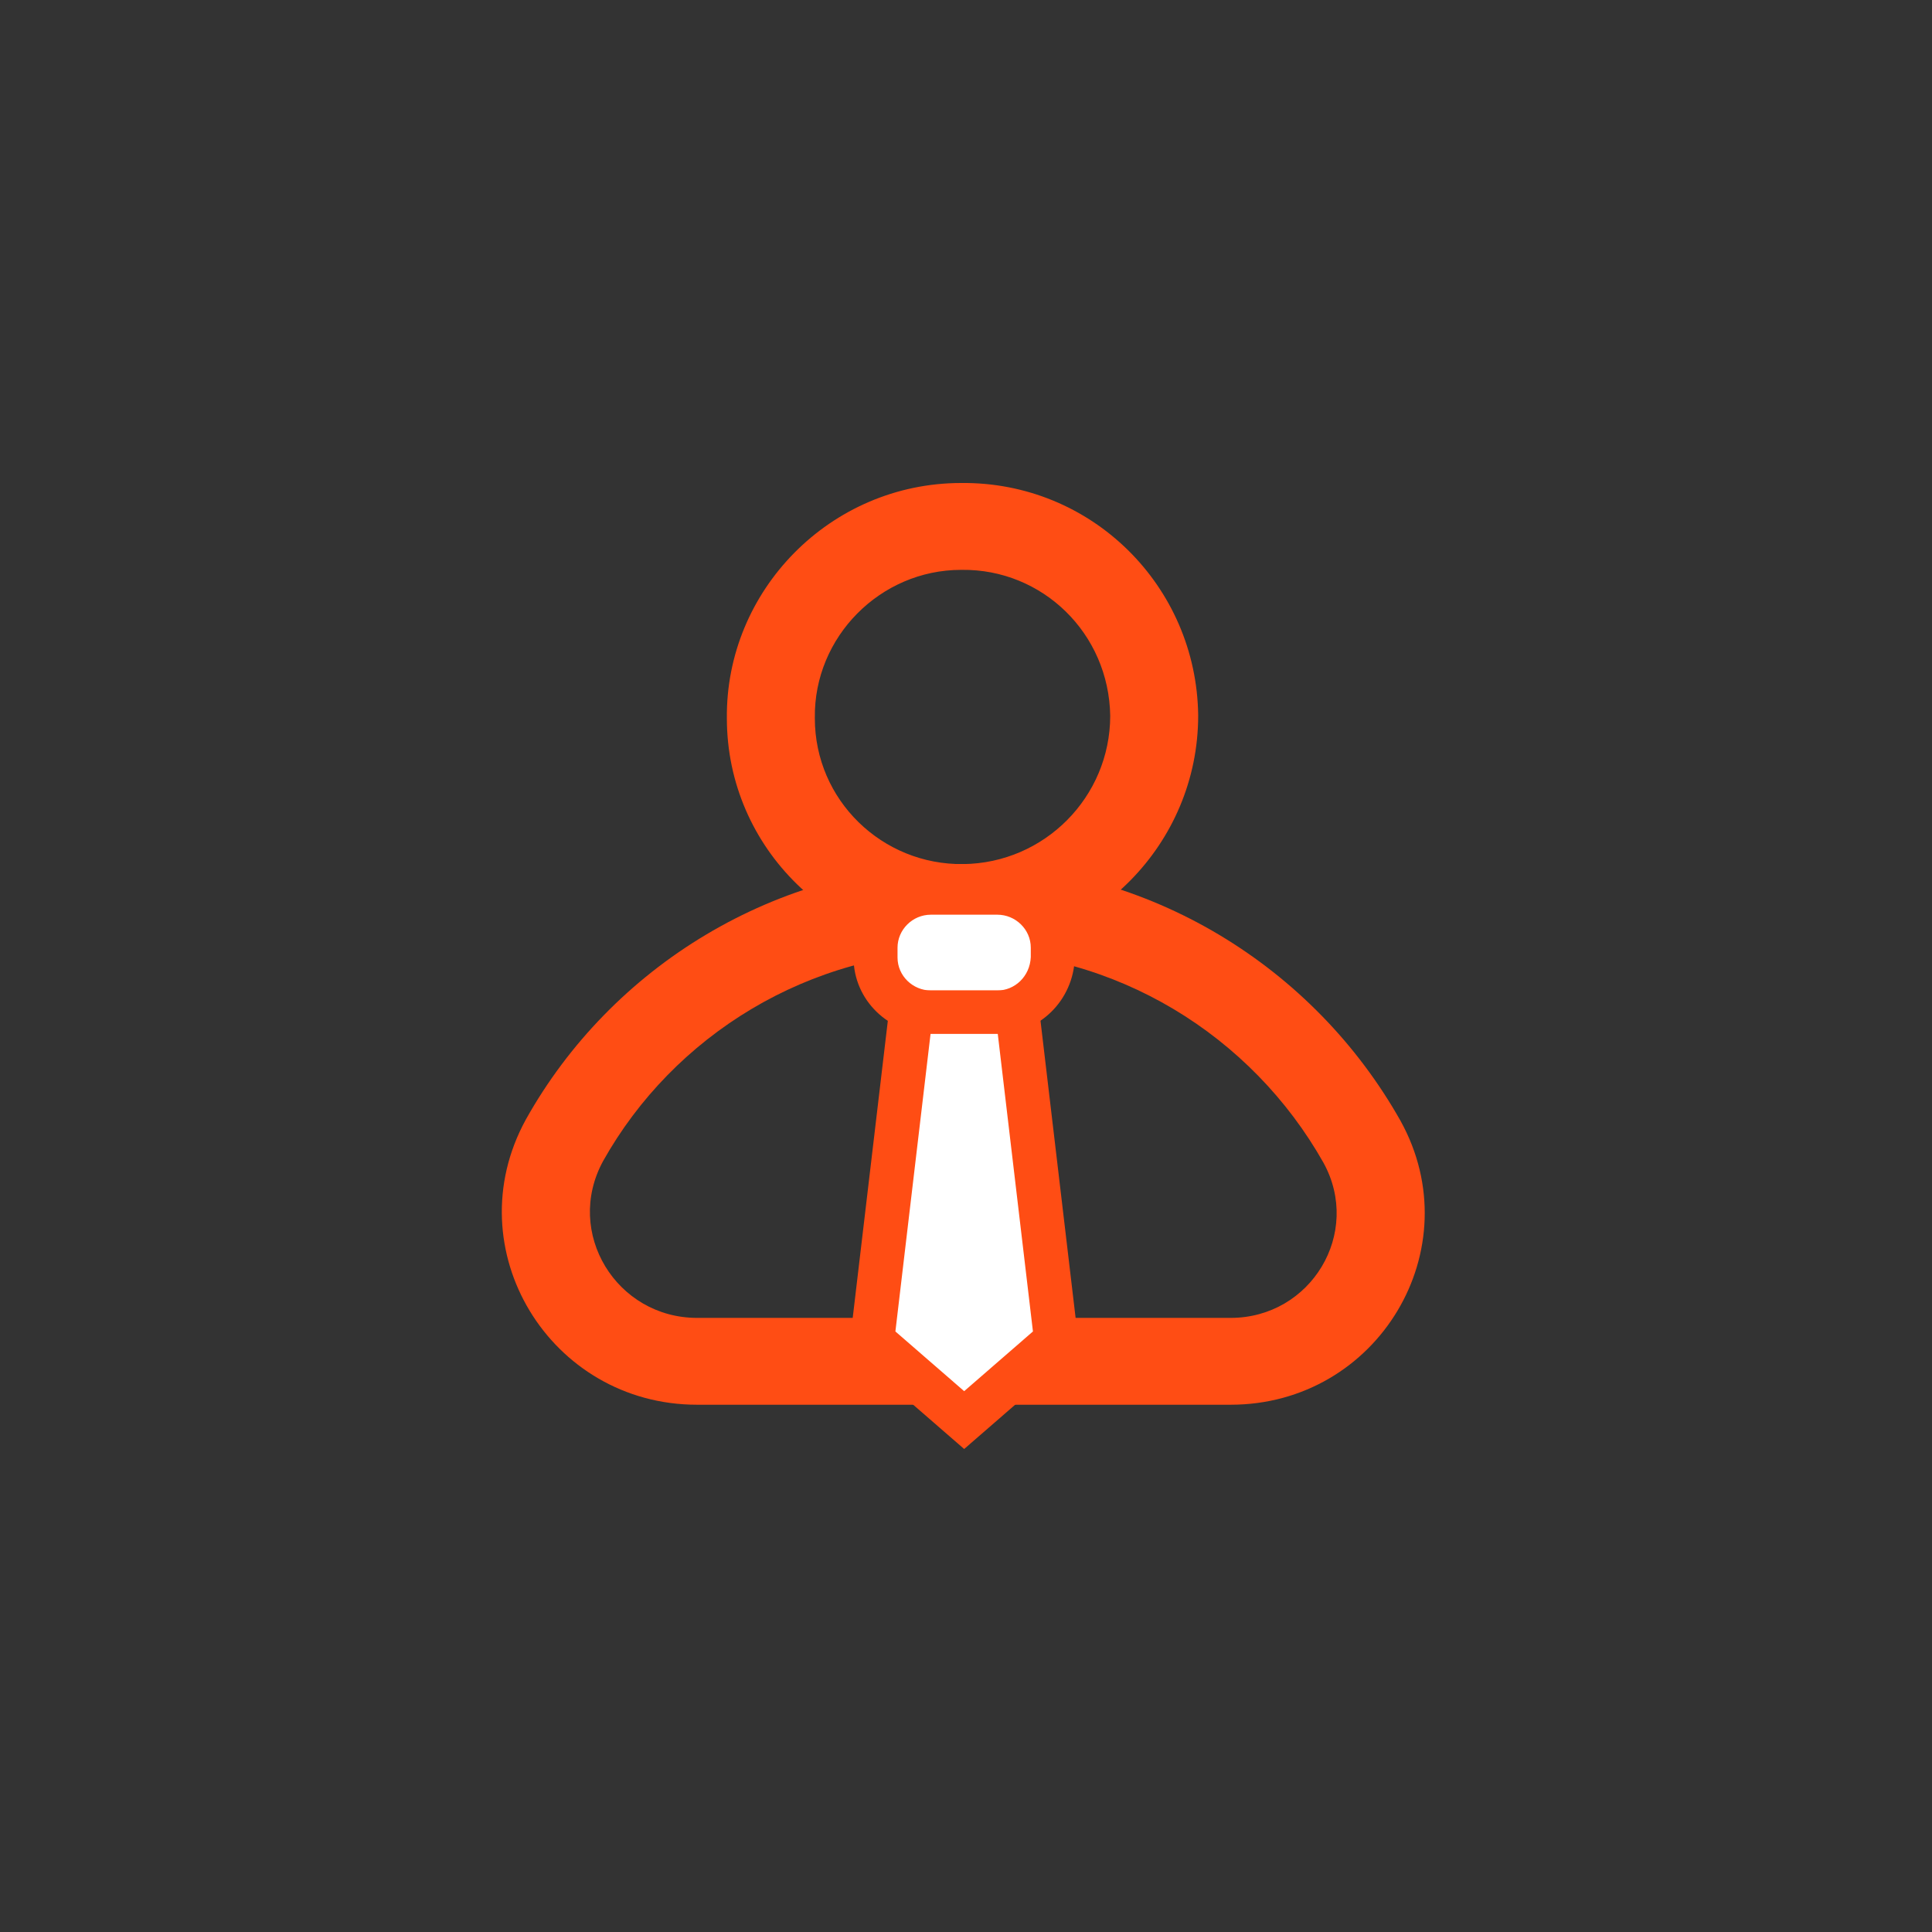 <?xml version="1.0" encoding="UTF-8"?> <svg xmlns="http://www.w3.org/2000/svg" width="116" height="116" fill="none"><rect width="100%" height="100%" fill="#333333" stroke="none"/><path fill-rule="evenodd" clip-rule="evenodd" d="M57.694 29c7.859-.088 14.148 6.196 14.246 13.936v.033c0 7.675-6.203 14.028-14.035 14.126-7.83.098-14.253-6.158-14.263-13.951C43.553 35.456 49.85 29.01 57.694 29zm8.965 13.985c-.072-4.958-4.071-8.83-8.915-8.77h-.033c-4.858 0-8.85 4.028-8.787 8.88v.032c0 4.91 4.036 8.815 8.915 8.754 4.878-.06 8.81-4.026 8.82-8.896z" fill="#FF4D14"></path><path fill-rule="evenodd" clip-rule="evenodd" d="M31.578 67.208c5.112-9.136 14.99-15.33 26.213-15.33 11.23 0 21.1 6.199 26.29 15.402l.004.008.005.009c4.258 7.689-1.35 17.045-10.204 17.045h-32.03c-8.838 0-14.54-9.336-10.29-17.112l.006-.011.006-.011zm4.63 2.509c-2.339 4.298.811 9.411 5.649 9.411h32.03c4.823 0 7.906-5.095 5.573-9.322C75.152 62.172 67 57.093 57.791 57.093c-9.213 0-17.358 5.083-21.583 12.624z" fill="#FF4D14"></path><path d="M59.885 60.774h-3.99c-1.797 0-3.327-1.444-3.327-3.283v-.59c0-1.774 1.464-3.284 3.326-3.284h3.99c1.797 0 3.327 1.445 3.327 3.283v.591c-.067 1.839-1.53 3.283-3.326 3.283z" fill="#fff"></path><path fill-rule="evenodd" clip-rule="evenodd" d="M55.894 54.92c-1.116 0-2.005.91-2.005 1.98v.59c0 1.102.921 1.98 2.005 1.98h3.991c1.036 0 1.953-.836 2.005-2.006V56.9c0-1.102-.921-1.98-2.005-1.98h-3.99zm-4.646 1.98c0-2.477 2.037-4.587 4.646-4.587h3.991c2.508 0 4.646 2.01 4.646 4.586v.638c-.091 2.496-2.096 4.54-4.646 4.54h-3.99c-2.509 0-4.647-2.012-4.647-4.587v-.59z" fill="#FF4D14"></path><path d="M61.084 60.773h-6.386L52.37 80.472l5.52 4.793 5.521-4.793-2.328-19.699z" fill="#fff"></path><path fill-rule="evenodd" clip-rule="evenodd" d="M53.522 59.469h8.736l2.544 21.53L57.89 87l-6.913-6.002 2.545-21.53zm2.35 2.607l-2.111 17.867 4.129 3.585 4.129-3.585-2.112-17.867h-4.034z" fill="#FF4D14"></path></svg> 